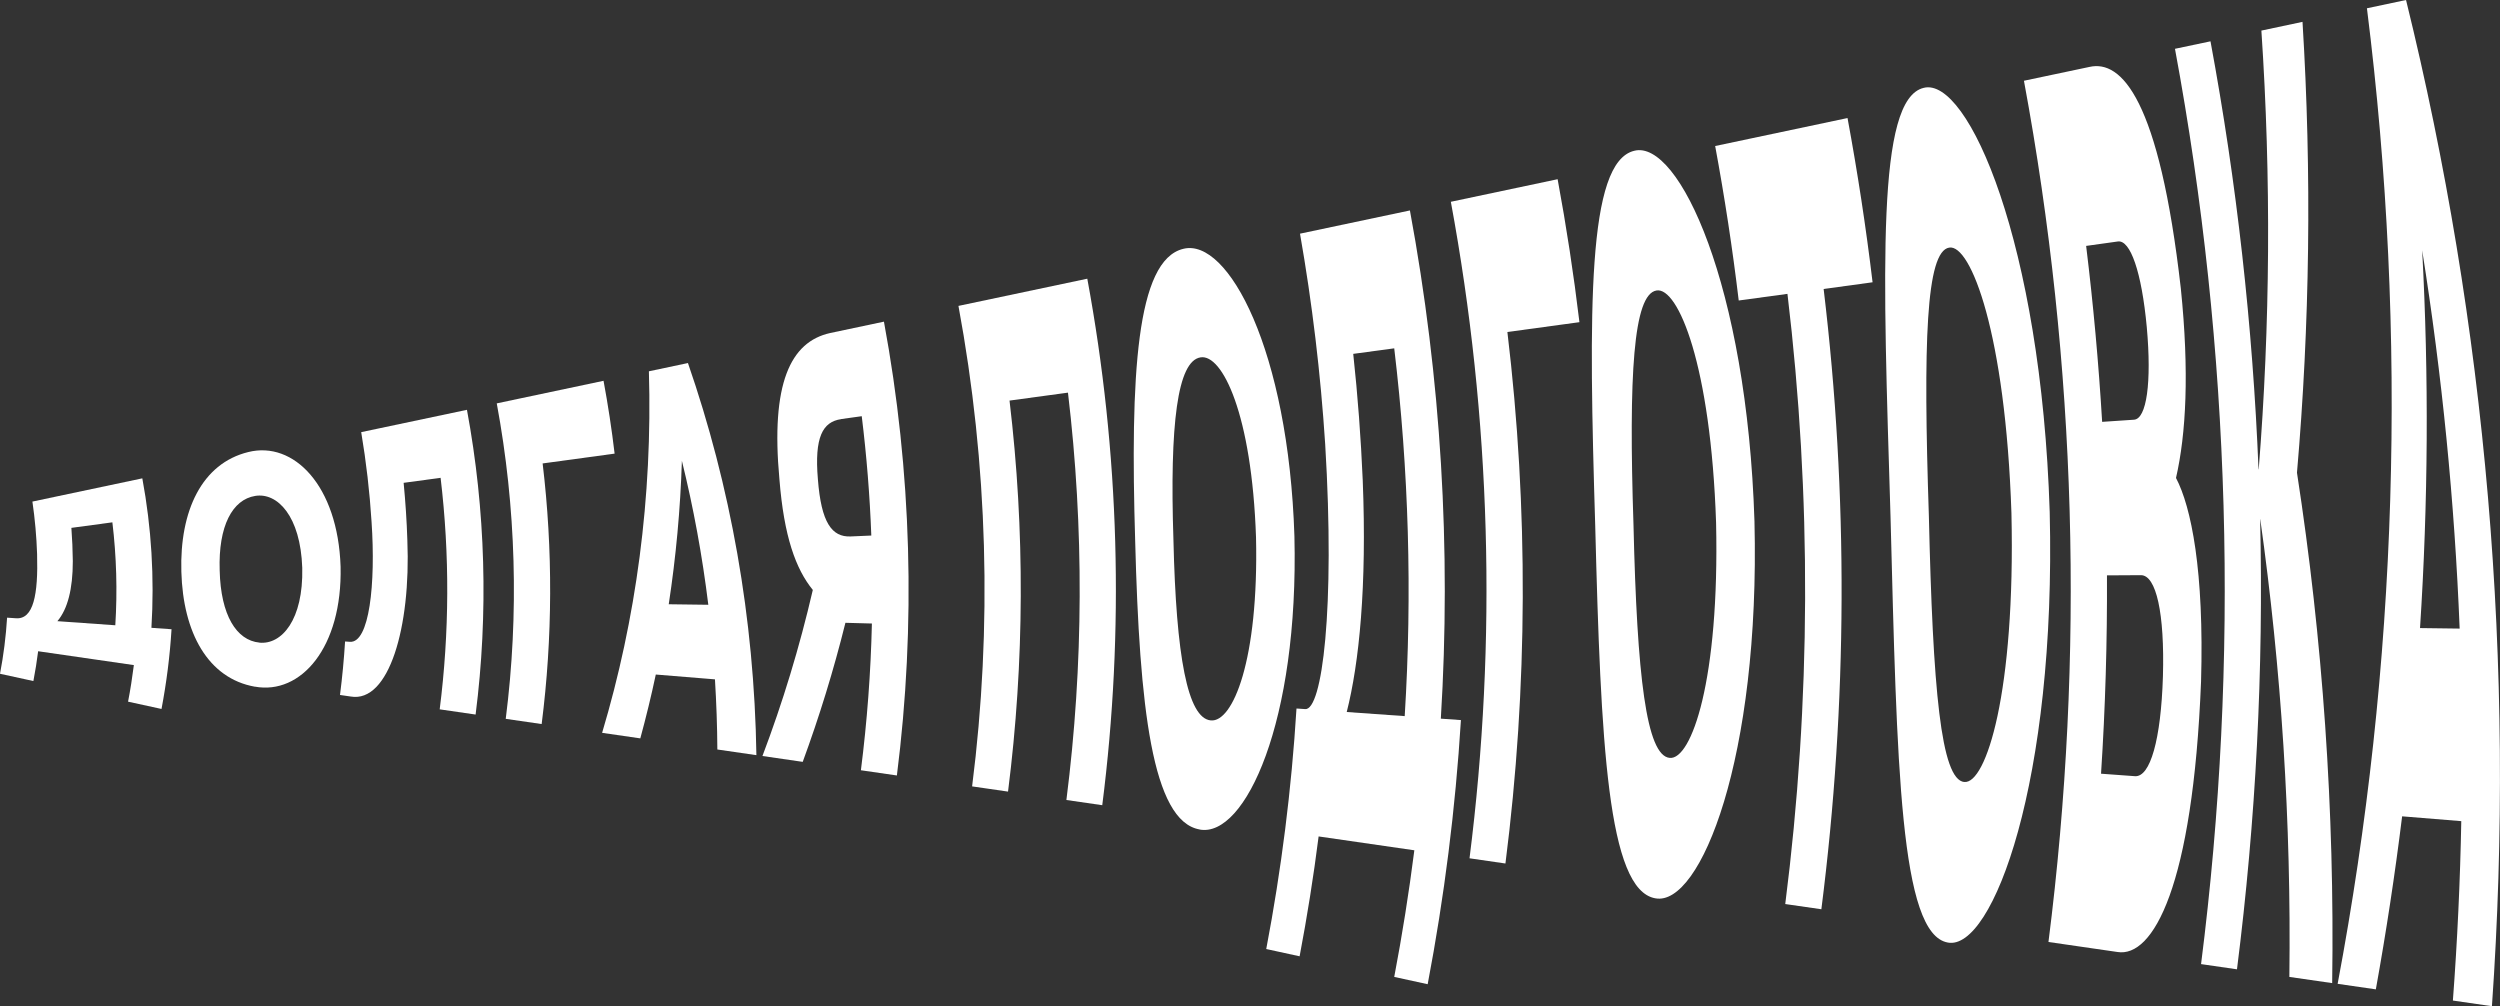 <?xml version="1.0" encoding="UTF-8"?> <svg xmlns="http://www.w3.org/2000/svg" id="Layer_2" data-name="Layer 2" viewBox="0 0 384.19 154.63"><rect x="0" y="0" width="384.19" height="154.63" fill="#333333" stroke="none"/><defs><style> .cls-1 { fill: #fff; } </style></defs><g id="Layer_1-2" data-name="Layer 1"><g><path class="cls-1" d="M0,103.55c.55-2.86.91-5.74,1.09-8.63.44.03.89.06,1.33.09,2.72.23,3.46-3.59,3.28-9.88-.09-2.68-.33-5.37-.72-8.05,5.63-1.19,11.26-2.38,16.89-3.57,1.41,7.58,1.87,15.3,1.4,22.97,1.03.07,2.06.14,3.09.22-.25,4.1-.77,8.19-1.54,12.25-1.71-.37-3.42-.74-5.14-1.12.36-1.86.65-3.74.89-5.62-4.9-.71-9.81-1.42-14.71-2.13-.19,1.53-.44,3.06-.73,4.58-1.71-.37-3.42-.74-5.14-1.12ZM17.72,96.09c.33-5.27.18-10.56-.45-15.82-2.1.28-4.2.57-6.3.85.13,1.71.2,3.41.22,5.12,0,4.29-.8,7.37-2.37,9.22,2.97.21,5.93.42,8.9.63Z"></path><path class="cls-1" d="M39.17,105.53c-7.21-1.28-11.04-8.3-11.3-17.67-.27-9.36,3.15-16.64,10.28-18.39,6.97-1.74,13.78,5.14,14.19,17.6.29,12.46-6.12,19.74-13.17,18.45ZM39.86,98.76c3.43.34,6.77-3.51,6.59-11.49-.27-7.97-3.83-11.62-7.23-11.06-3.48.56-5.69,4.58-5.46,11.46.16,6.89,2.59,10.74,6.1,11.08Z"></path><path class="cls-1" d="M67.57,109.01c1.5-11.81,1.55-23.76.14-35.58-1.89.26-3.79.51-5.68.77.28,2.94.48,5.88.57,8.83.55,13.37-2.83,25.02-8.7,24.01-.55-.08-1.1-.16-1.65-.24.35-2.73.61-5.47.78-8.22.24.02.48.03.72.05,3.02.27,4-8.91,3.35-18.44-.29-4.6-.82-9.2-1.59-13.78,5.42-1.14,10.84-2.29,16.25-3.43,2.87,15.47,3.31,31.27,1.33,46.83-1.84-.27-3.68-.53-5.52-.8Z"></path><path class="cls-1" d="M94.46,69.71c-3.69.5-7.38,1.01-11.07,1.51,1.59,13.3,1.54,26.76-.15,40.05-1.84-.27-3.68-.53-5.52-.8,2.05-16.12,1.59-32.47-1.38-48.48,5.47-1.16,10.94-2.31,16.41-3.47.69,3.71,1.26,7.44,1.7,11.18Z"></path><path class="cls-1" d="M99.72,57.06c2-.42,4-.85,6-1.27,6.53,18.86,10.2,39.18,10.52,60.26-2-.29-4-.58-6-.87-.02-3.62-.15-7.21-.37-10.78-3.03-.25-6.06-.49-9.09-.74-.7,3.3-1.5,6.58-2.38,9.81-1.96-.28-3.91-.57-5.87-.85,5.21-17.43,7.76-36.17,7.19-55.56ZM102.76,92.86c2.03.03,4.06.06,6.09.08-.92-7.52-2.28-14.91-4.06-22.13-.23,7.46-.92,14.82-2.02,22.04Z"></path><path class="cls-1" d="M137.82,119.17c-1.84-.27-3.68-.53-5.52-.8.95-7.49,1.52-15.02,1.69-22.55-1.36-.04-2.71-.07-4.07-.11-1.82,7.33-4.02,14.46-6.56,21.37-2.06-.3-4.13-.6-6.19-.9,3.1-8.18,5.7-16.71,7.74-25.52-2.63-3.23-4.43-8.22-5.13-16.99-1.36-14.76,1.69-21.13,7.79-22.49,2.76-.58,5.51-1.17,8.27-1.75,4.27,23.03,4.93,46.56,1.99,69.74ZM129.27,64.41c-2.86.41-4.13,2.78-3.58,9.23.51,6.72,2.17,8.91,5.02,8.8,1.06-.05,2.12-.09,3.19-.14-.23-6.13-.72-12.24-1.47-18.34-1.05.15-2.11.29-3.16.44Z"></path><path class="cls-1" d="M163.88,122.94c2.64-20.78,2.72-41.81.24-62.6-2.99.41-5.98.81-8.98,1.22,2.38,19.96,2.3,40.14-.23,60.09-1.84-.27-3.68-.53-5.52-.8,3.12-24.55,2.42-49.45-2.1-73.84,6.6-1.39,13.2-2.79,19.8-4.18,4.95,26.72,5.72,54.02,2.3,80.91-1.84-.27-3.68-.53-5.52-.8Z"></path><path class="cls-1" d="M184.36,127.47c-7.31-1.27-9.25-18.84-9.91-44.3-.77-25.46.17-43.19,7.39-44.93,6.88-1.75,16.17,15.59,17.08,44.15.7,28.56-7.59,46.38-14.56,45.09ZM186.07,110.71c3.37.34,7.38-9.19,6.95-28.13-.64-18.93-5.19-28.22-8.53-27.66-3.54.56-4.75,10.23-4.16,28.07.41,17.85,2.17,27.39,5.74,27.72Z"></path><path class="cls-1" d="M194.59,145.85c2.33-12.24,3.89-24.59,4.65-36.97.44.03.89.06,1.33.09,2.61.24,4.62-15.35,3.08-40.7-.7-10.82-1.99-21.63-3.87-32.36,5.63-1.19,11.26-2.38,16.89-3.57,4.78,25.79,6.36,52.02,4.75,78.1,1.03.07,2.06.14,3.09.22-.84,13.6-2.55,27.15-5.11,40.59-1.71-.37-3.42-.74-5.14-1.12,1.23-6.46,2.26-12.95,3.09-19.46-4.9-.71-9.81-1.42-14.71-2.13-.78,6.16-1.76,12.31-2.92,18.42-1.71-.37-3.42-.74-5.14-1.12ZM215.87,110.05c1.17-18.84.63-37.76-1.61-56.52-2.1.28-4.2.57-6.3.85.7,6.47,1.18,12.95,1.46,19.43.65,16.33-.55,28.09-2.46,35.61,2.97.21,5.93.42,8.9.63Z"></path><path class="cls-1" d="M242.73,49.51c-3.69.5-7.38,1.01-11.08,1.51,3.25,27.13,3.15,54.56-.3,81.68-1.84-.27-3.68-.53-5.52-.8,4.26-33.54,3.3-67.57-2.87-100.89,5.47-1.16,10.94-2.31,16.41-3.47,1.35,7.29,2.47,14.62,3.35,21.96Z"></path><path class="cls-1" d="M254.39,138.05c-7.35-1.27-8.39-23.92-9.24-57.15-1.01-33.22-1.27-56,6-57.73,6.83-1.75,17.32,20.63,18.47,56.95.89,36.33-8.3,59.23-15.22,57.93ZM256.59,116.47c3.34.34,7.68-11.93,7.13-36.16-.81-24.22-5.84-36.23-9.15-35.67-3.57.57-4.3,12.95-3.54,36.08.54,23.13,1.97,35.41,5.56,35.75Z"></path><path class="cls-1" d="M274.69,45.16c-2.5.34-4.99.68-7.49,1.02-.95-7.94-2.16-15.86-3.62-23.74,6.78-1.43,13.56-2.87,20.34-4.3,1.55,8.38,2.84,16.8,3.85,25.24-2.51.34-5.02.68-7.52,1.03,3.79,31.66,3.68,63.68-.35,95.32-1.85-.27-3.7-.54-5.55-.8,3.96-31.13,4.07-62.62.34-93.76Z"></path><path class="cls-1" d="M299.35,144.85c-7.38-1.27-7.83-27.19-8.82-65.4-1.17-38.2-2.19-64.22,5.1-65.95,6.81-1.75,18.06,23.87,19.36,65.17,1.02,41.31-8.76,67.48-15.65,66.18ZM301.87,120.17c3.32.35,7.87-13.69,7.24-41.31-.92-27.61-6.26-41.37-9.56-40.81-3.59.57-4.01,14.7-3.13,41.22.61,26.53,1.84,40.57,5.45,40.91Z"></path><path class="cls-1" d="M311.03,12.41c3.36-.71,6.73-1.42,10.09-2.13,4.86-1.09,10.7,4.84,14.02,34.04,1.32,12.86.81,22.38-.74,29.13,2.35,4.47,4.34,14.29,3.85,31.29-1.26,31.54-7.39,42.44-12.84,41.56-3.54-.51-7.07-1.02-10.61-1.54,5.59-44,4.34-88.65-3.77-132.36ZM323.03,64.83c1.64-.11,3.27-.22,4.91-.33,1.94-.12,2.74-5.69,1.97-14.21-.79-8.52-2.53-13.46-4.45-13.18-1.62.23-3.25.45-4.87.68,1.1,8.99,1.92,18.02,2.46,27.05ZM322.88,118.9c1.73.13,3.46.26,5.2.38,2.36.19,4.01-5.61,4.31-15.32.28-9.7-1.03-15.59-3.39-15.57-1.74.01-3.47.02-5.21.03.05,10.16-.25,20.32-.91,30.47Z"></path><path class="cls-1" d="M347.36,79.8s-.02,0-.03,0c.54,23.09-.65,46.2-3.56,69.16-1.84-.27-3.68-.53-5.52-.8,5.94-46.76,4.61-94.21-4.01-140.66,1.82-.38,3.64-.77,5.46-1.15,4.04,21.76,6.49,43.74,7.38,65.77.01,0,.02,0,.03,0,1.76-22.15,1.93-44.68.41-67.42,2.11-.45,4.21-.89,6.32-1.34,1.44,23.39,1.12,46.55-.85,69.28,3.95,25.62,5.8,51.86,5.41,78.44-2.19-.32-4.39-.63-6.58-.95.3-23.8-1.23-47.31-4.47-70.33Z"></path><path class="cls-1" d="M363.75,1.27c2-.42,4-.85,6-1.27,12.31,50.02,16.87,102.18,13.2,154.63-2-.29-4-.58-6-.87.69-9.2,1.12-18.39,1.29-27.57-3.03-.25-6.06-.49-9.09-.74-1.1,8.91-2.45,17.78-4.04,26.59-1.96-.28-3.91-.57-5.87-.85,9.19-48.8,10.85-99.39,4.5-149.93ZM371.9,96.52c2.03.03,4.06.06,6.09.08-.78-19.53-2.7-38.94-5.76-58.13,1.04,19.43.92,38.81-.33,58.04Z"></path></g></g></svg> 